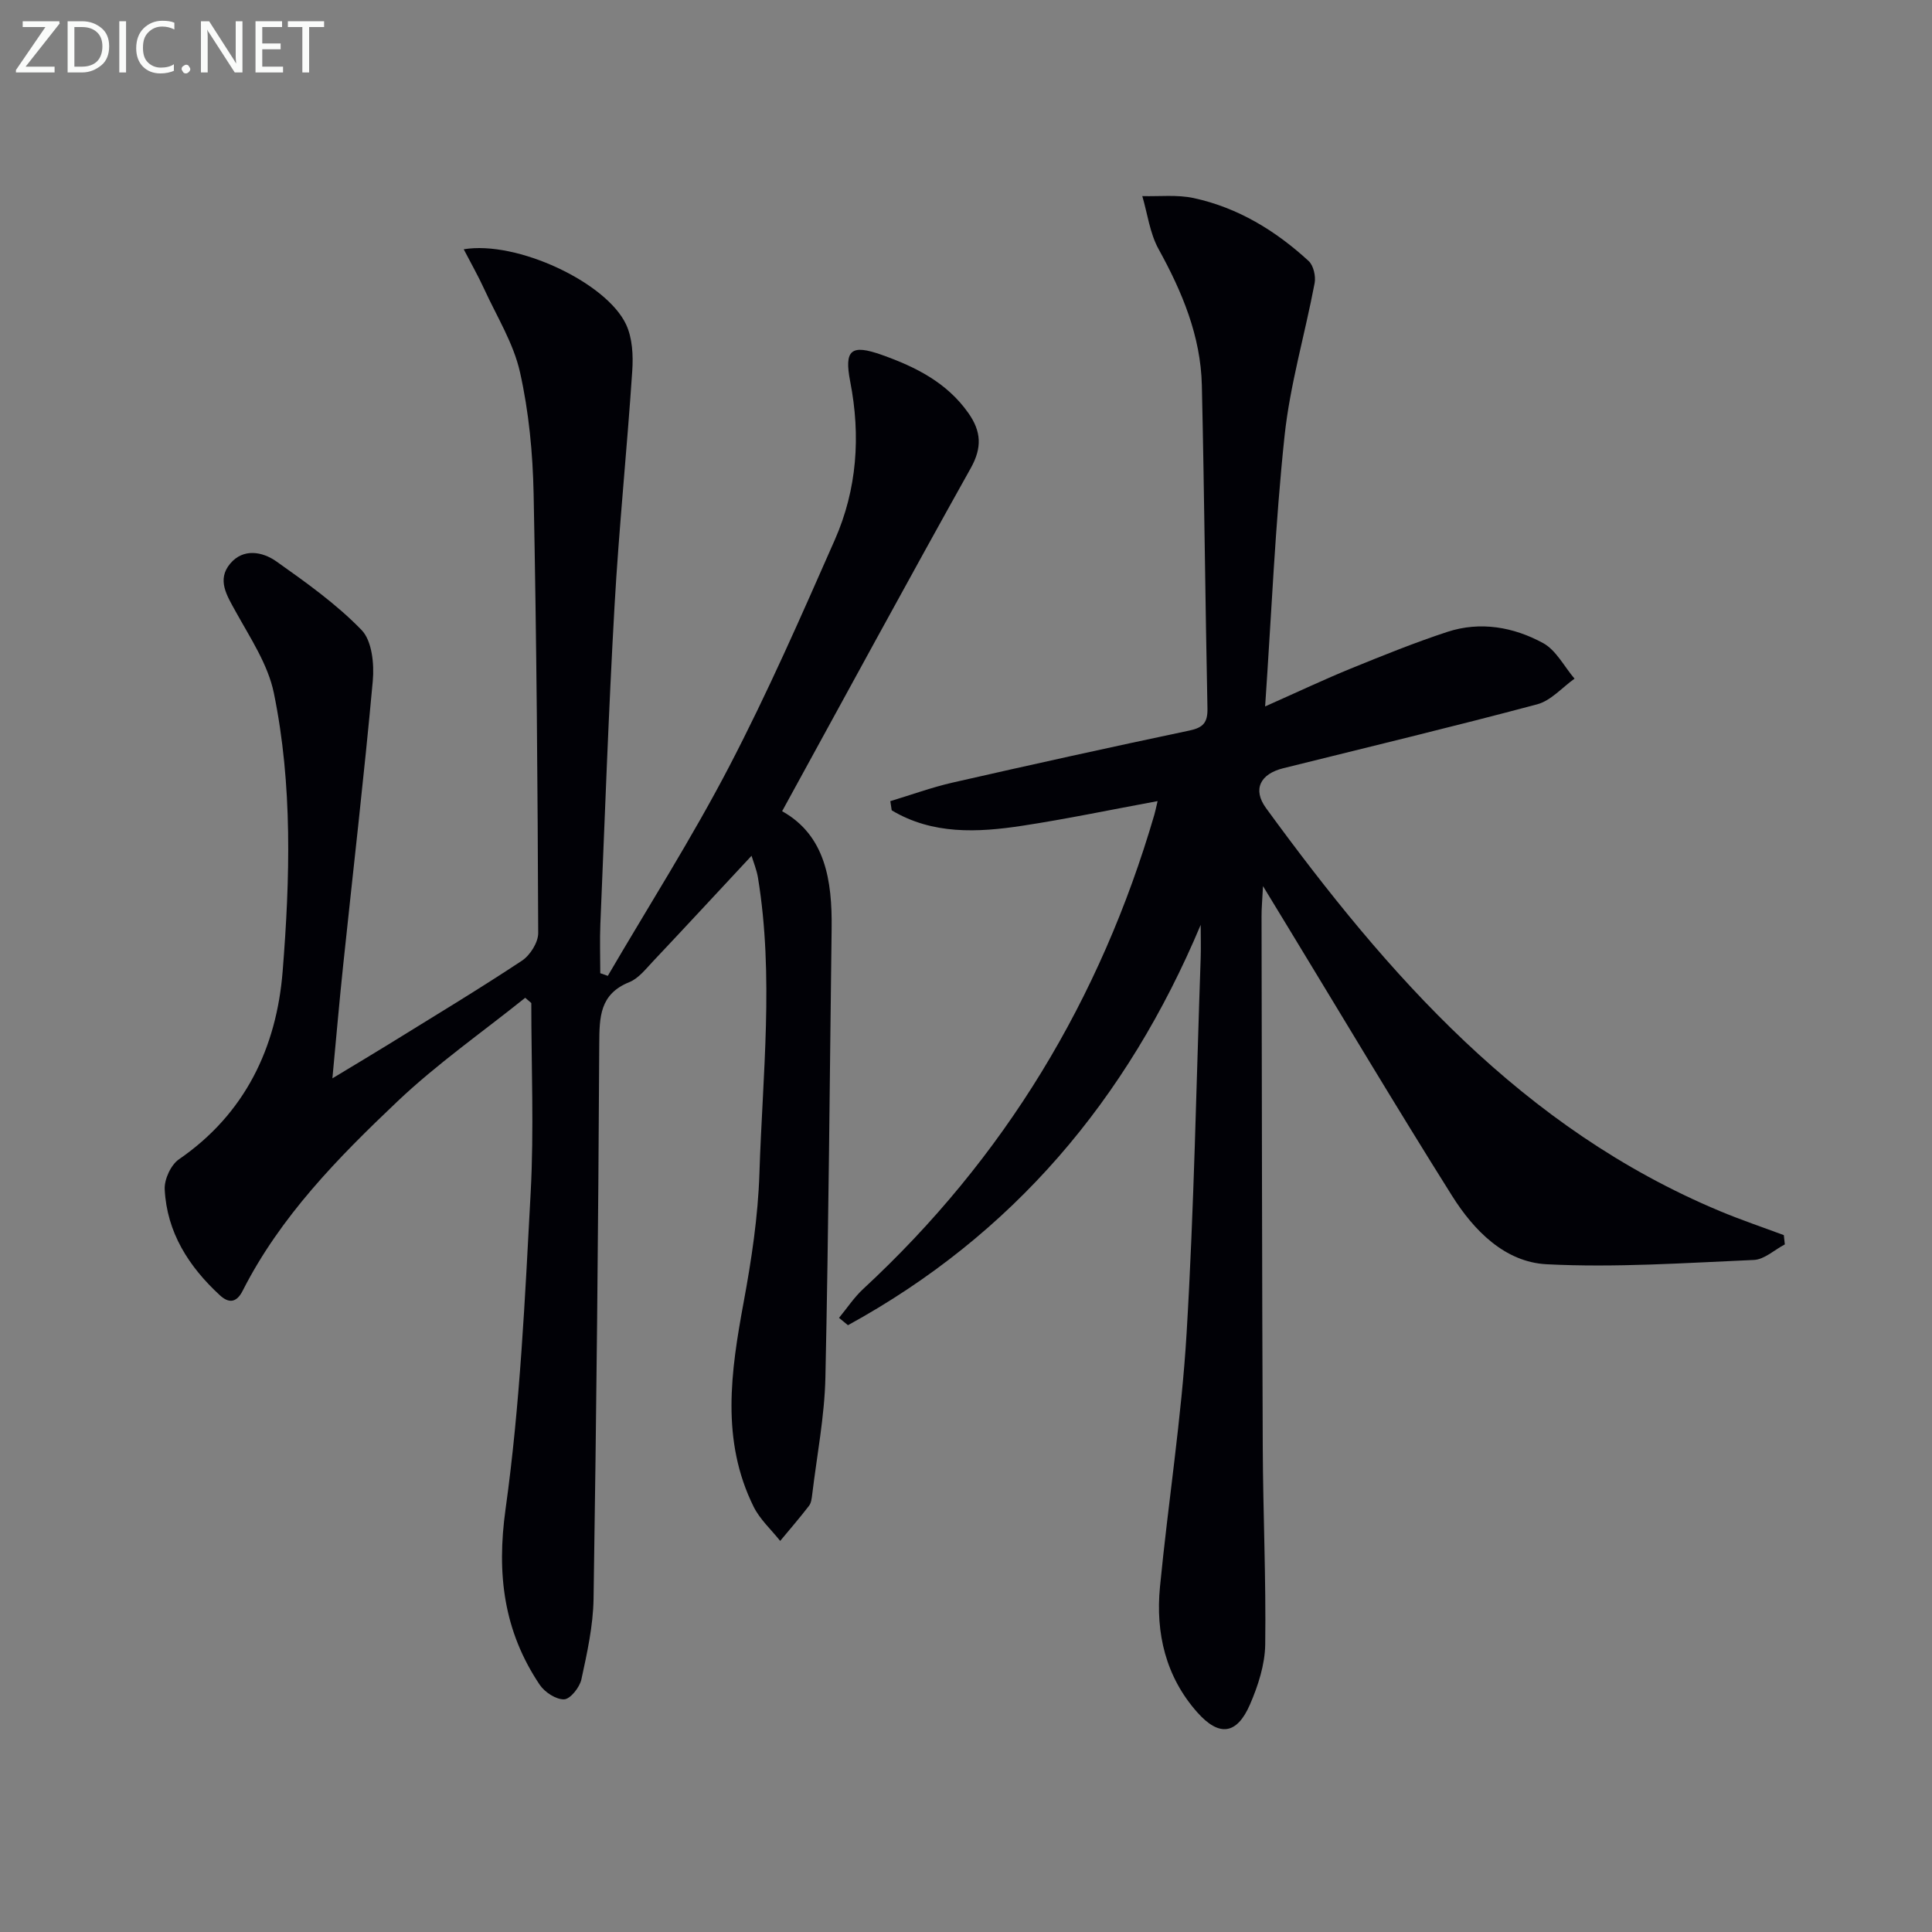<svg enable-background="new 0 0 400 400" viewBox="0 0 400 400" xmlns="http://www.w3.org/2000/svg"><rect x="0" y="0" width="400" height="400" fill="#808080" stroke="none"/><path d="m125.84 202.04c8.42-14.41 17.41-28.52 25.11-43.3 7.98-15.32 14.93-31.18 21.9-47 4.59-10.43 5.37-21.47 3.18-32.72-1.29-6.63.18-7.8 6.55-5.54 6.98 2.48 13.44 5.7 17.9 12.02 2.68 3.8 2.89 7.15.5 11.43-13.12 23.47-25.94 47.11-39.05 71.02 8.94 5 10.38 14.31 10.25 24.33-.4 30.97-.62 61.94-1.29 92.91-.18 8.09-1.76 16.14-2.73 24.21-.1.81-.2 1.77-.67 2.37-1.91 2.48-3.96 4.85-5.96 7.26-1.86-2.34-4.19-4.45-5.49-7.06-6.82-13.76-4.73-27.99-2.08-42.34 1.63-8.8 2.98-17.75 3.27-26.68.65-20.4 3.04-40.84-.3-61.23-.28-1.68-.96-3.3-1.33-4.54-6.96 7.47-13.67 14.72-20.45 21.91-1.48 1.57-2.97 3.49-4.85 4.25-6.15 2.47-6.2 7.23-6.23 12.8-.2 38.3-.59 76.6-1.18 114.89-.09 5.58-1.33 11.18-2.52 16.67-.36 1.65-2.29 4.08-3.57 4.13-1.69.06-4.04-1.49-5.07-3.03-7.43-11.09-8.94-22.86-7.06-36.36 3.02-21.67 4.02-43.65 5.2-65.54.7-13.04.13-26.15.13-39.23-.42-.36-.84-.72-1.26-1.09-8.86 7.11-18.24 13.66-26.45 21.45-12.3 11.66-24.25 23.83-32.06 39.23-1.31 2.58-2.95 2.54-4.72.9-6.43-5.93-10.97-13.01-11.41-21.93-.1-2.06 1.28-5.06 2.95-6.21 13.72-9.43 20.21-23.16 21.47-38.92 1.53-19.19 2.08-38.6-1.82-57.61-1.21-5.92-4.89-11.41-7.89-16.85-1.84-3.34-3.97-6.6-1.14-9.96 2.68-3.19 6.63-2.5 9.54-.45 6.17 4.37 12.43 8.82 17.65 14.21 2.16 2.23 2.64 7.04 2.32 10.54-1.79 19.68-4.08 39.31-6.14 58.96-.78 7.4-1.42 14.82-2.22 23.32 4.49-2.72 8.15-4.89 11.76-7.12 9.19-5.69 18.46-11.27 27.47-17.23 1.7-1.12 3.39-3.79 3.38-5.74-.11-30.3-.34-60.61-.95-90.91-.17-8.43-.98-16.99-2.82-25.19-1.33-5.97-4.77-11.48-7.37-17.14-1.25-2.73-2.74-5.35-4.28-8.32 10.96-1.84 29.5 6.83 33.6 15.54 1.33 2.81 1.51 6.45 1.29 9.65-1.08 16.25-2.75 32.45-3.67 48.71-1.24 21.91-2.01 43.85-2.93 65.78-.14 3.39-.02 6.8-.02 10.2.53.19 1.04.37 1.56.55z" fill="#010106"/><path d="m248.59 191.48c-15.23 36.25-38.93 64.2-73.03 82.89-.62-.51-1.23-1.01-1.85-1.52 1.66-2.01 3.11-4.23 5-5.98 29.29-27.11 49.13-59.99 60.29-98.21.18-.63.31-1.28.67-2.8-9.61 1.77-18.76 3.69-27.99 5.1-9.31 1.42-18.62 1.86-27.06-3.19-.1-.63-.19-1.27-.29-1.9 4.29-1.29 8.52-2.84 12.88-3.84 16.32-3.72 32.67-7.33 49.05-10.78 2.84-.6 3.79-1.65 3.73-4.57-.46-22.3-.65-44.61-1.16-66.92-.24-10.2-4.08-19.35-8.97-28.21-1.8-3.27-2.28-7.28-3.36-10.95 3.56.1 7.23-.33 10.65.41 9.15 1.98 16.96 6.75 23.79 13.03 1 .92 1.51 3.15 1.24 4.58-2 10.58-5.1 21.02-6.23 31.68-1.93 18.15-2.68 36.43-4.02 55.96 6.95-3.09 12.29-5.62 17.76-7.85 6.6-2.69 13.22-5.37 19.98-7.59 6.82-2.23 13.68-1.01 19.79 2.31 2.71 1.47 4.38 4.86 6.53 7.38-2.56 1.82-4.88 4.55-7.73 5.31-17.47 4.66-35.05 8.87-52.6 13.24-4.7 1.17-6.39 4.34-3.54 8.25 25.24 34.62 53.12 66.35 93.95 83.43 4.35 1.82 8.83 3.33 13.25 4.98.07.64.14 1.28.21 1.92-2.14 1.12-4.24 3.13-6.42 3.22-14.3.62-28.65 1.62-42.91.89-8.65-.45-15.05-6.99-19.56-14.16-11.59-18.43-22.73-37.15-34.05-55.75-1.43-2.36-2.87-4.71-5.1-8.38-.16 3.11-.31 4.67-.3 6.24.07 36.66.09 73.31.25 109.97.06 13.6.69 27.21.51 40.8-.06 4.17-1.47 8.53-3.15 12.41-2.69 6.21-6.34 6.79-10.9 1.66-6.54-7.36-8.68-16.4-7.74-26 1.7-17.5 4.46-34.93 5.51-52.47 1.55-25.89 2.01-51.85 2.92-77.79.07-2.25 0-4.53 0-6.8z" fill="#010106"/><g fill="#fafbfa"><path d="m12.4 4.8-7.1 9h6v1.2h-8v-.5l6.1-8.9h-4.7v-1.2h7.6v.4z"/><path d="m14 14v-9.6h3c1.6 0 2.9.5 4 1.4s1.6 2.2 1.6 3.8-.5 3-1.6 3.9-2.4 1.5-4 1.5h-3zm1.4-8.4v8.2h1.6c1.3 0 2.4-.4 3.1-1.1s1.1-1.8 1.1-3.1-.4-2.3-1.2-3-1.8-1-3.1-1z"/><path d="m26.1 4.4v10.6h-1.4v-10.6z"/><path d="m36.1 14.6c-.8.4-1.8.6-2.9.6-1.5 0-2.7-.5-3.6-1.4s-1.4-2.2-1.4-3.8c0-1.7.5-3.1 1.5-4.1s2.3-1.6 3.9-1.6c1 0 1.8.1 2.5.4v1.4c-.8-.4-1.6-.6-2.5-.6-1.2 0-2.1.4-2.9 1.2s-1.1 1.8-1.1 3.2c0 1.3.3 2.3 1 3s1.6 1.1 2.7 1.1c1 0 2-.2 2.7-.7v1.3z"/><path d="m37.6 14.3c0-.2.1-.5.3-.6s.4-.3.6-.3c.3 0 .5.1.6.3s.3.4.3.6-.1.4-.3.6-.4.3-.6.3c-.3 0-.5-.1-.6-.3s-.3-.4-.3-.6z"/><path d="m50.2 15h-1.6l-5.3-8.2c-.2-.2-.3-.5-.4-.7 0 .2.1.7.1 1.5v7.4h-1.4v-10.6h1.7l5.2 8.1c.2.4.4.6.4.7 0-.3-.1-.8-.1-1.5v-7.3h1.4z"/><path d="m58.6 15h-5.7v-10.6h5.5v1.2h-4.1v3.4h3.8v1.2h-3.8v3.6h4.3z"/><path d="m67.1 5.6h-3.1v9.4h-1.4v-9.4h-3v-1.2h7.5z"/></g></svg>
